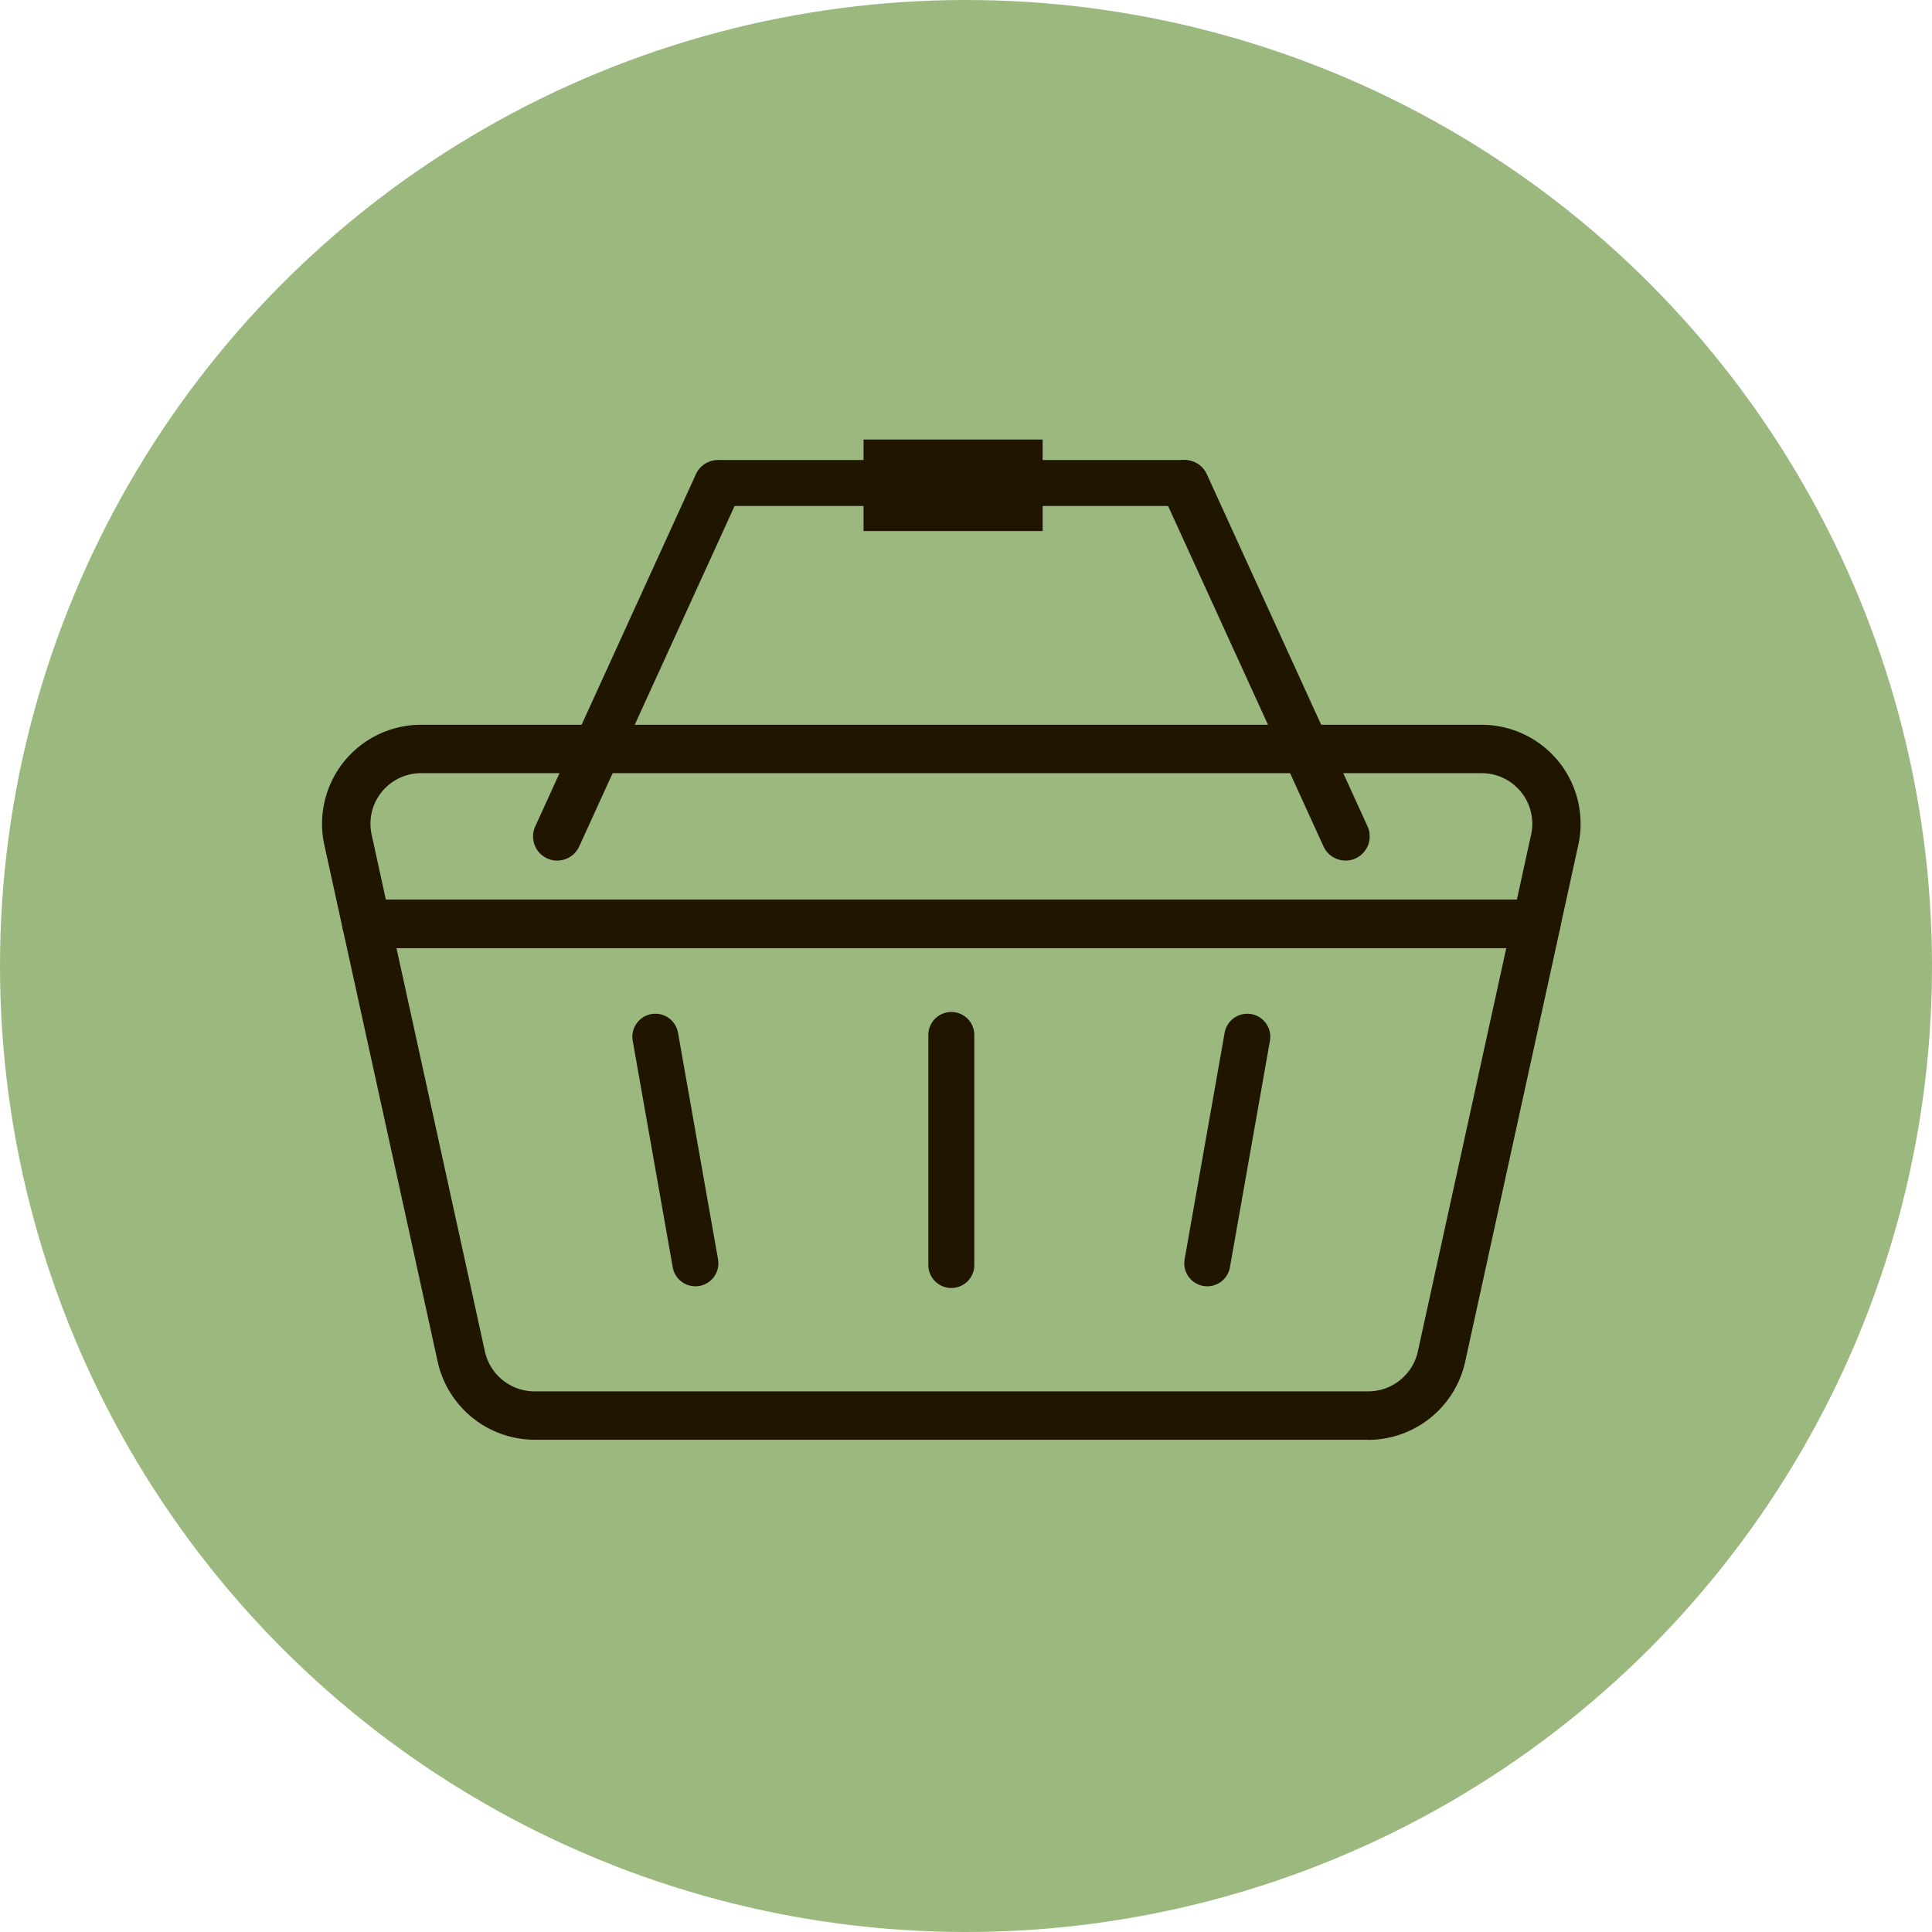 <?xml version="1.0" encoding="UTF-8"?> <svg xmlns="http://www.w3.org/2000/svg" xmlns:xlink="http://www.w3.org/1999/xlink" width="42" height="42" viewBox="0 0 42 42"><defs><clipPath id="clip-path"><rect id="Rectangle_5" data-name="Rectangle 5" width="27.363" height="21.3" fill="none"></rect></clipPath></defs><g id="cart" transform="translate(-1329 -288)"><circle id="Ellipse_1" data-name="Ellipse 1" cx="21" cy="21" r="21" transform="translate(1329 288)" fill="#9bb97e"></circle><g id="Group_6" data-name="Group 6" transform="translate(1336 298)" clip-path="url(#clip-path)"><path id="Path_16" data-name="Path 16" d="M26.4,33.433H.965a.527.527,0,0,1-.514-.414l-.4-1.825a2.152,2.152,0,0,1,2.1-2.613H25.211a2.152,2.152,0,0,1,2.1,2.613l-.4,1.825a.526.526,0,0,1-.514.414M1.388,32.38H25.976l.309-1.412a1.1,1.1,0,0,0-1.074-1.335H2.153a1.1,1.1,0,0,0-1.074,1.335Z" transform="translate(0 -22.825)" fill="#201600"></path><path id="Path_17" data-name="Path 17" d="M24.485,59.188H6.354a2.165,2.165,0,0,1-2.1-1.691L2.189,48.083a.526.526,0,0,1,.514-.639H28.137a.526.526,0,0,1,.514.639L26.588,57.5a2.165,2.165,0,0,1-2.1,1.691M3.357,48.5,5.28,57.272a1.106,1.106,0,0,0,1.074.864H24.485a1.106,1.106,0,0,0,1.075-.864L27.483,48.5Z" transform="translate(-1.738 -37.889)" fill="#201600"></path><path id="Path_18" data-name="Path 18" d="M94.534,8.71a.526.526,0,0,1-.479-.308L90.56.747A.526.526,0,1,1,91.518.31l3.494,7.656a.527.527,0,0,1-.478.745" transform="translate(-72.283 -0.002)" fill="#201600"></path><path id="Path_19" data-name="Path 19" d="M23.3,8.709a.526.526,0,0,1-.479-.745L26.314.308a.526.526,0,1,1,.957.437L23.777,8.4a.526.526,0,0,1-.479.308" transform="translate(-18.185 0)" fill="#201600"></path></g><path id="Path_21" data-name="Path 21" d="M3.893.99H0V-1H3.893Z" transform="translate(1347.773 298.555)" fill="#201600"></path><path id="Line_1" data-name="Line 1" d="M10,.5H0A.5.5,0,0,1-.5,0,.5.5,0,0,1,0-.5H10a.5.5,0,0,1,.5.5A.5.5,0,0,1,10,.5Z" transform="translate(1344.719 298.5)" fill="#201600"></path><path id="Line_2" data-name="Line 2" d="M0,5.5A.5.5,0,0,1-.5,5V0A.5.5,0,0,1,0-.5.5.5,0,0,1,.5,0V5A.5.5,0,0,1,0,5.5Z" transform="translate(1349.681 310.5)" fill="#201600"></path><path id="Line_3" data-name="Line 3" d="M0,5.5A.5.5,0,0,1-.5,5V0A.5.5,0,0,1,0-.5.5.5,0,0,1,.5,0V5A.5.5,0,0,1,0,5.5Z" transform="matrix(0.985, 0.174, -0.174, 0.985, 1356.115, 310.538)" fill="#201600"></path><path id="Line_4" data-name="Line 4" d="M0,5.5A.5.5,0,0,1-.5,5V0A.5.5,0,0,1,0-.5.5.5,0,0,1,.5,0V5A.5.5,0,0,1,0,5.5Z" transform="matrix(0.985, -0.174, 0.174, 0.985, 1343.247, 310.538)" fill="#201600"></path></g></svg> 
